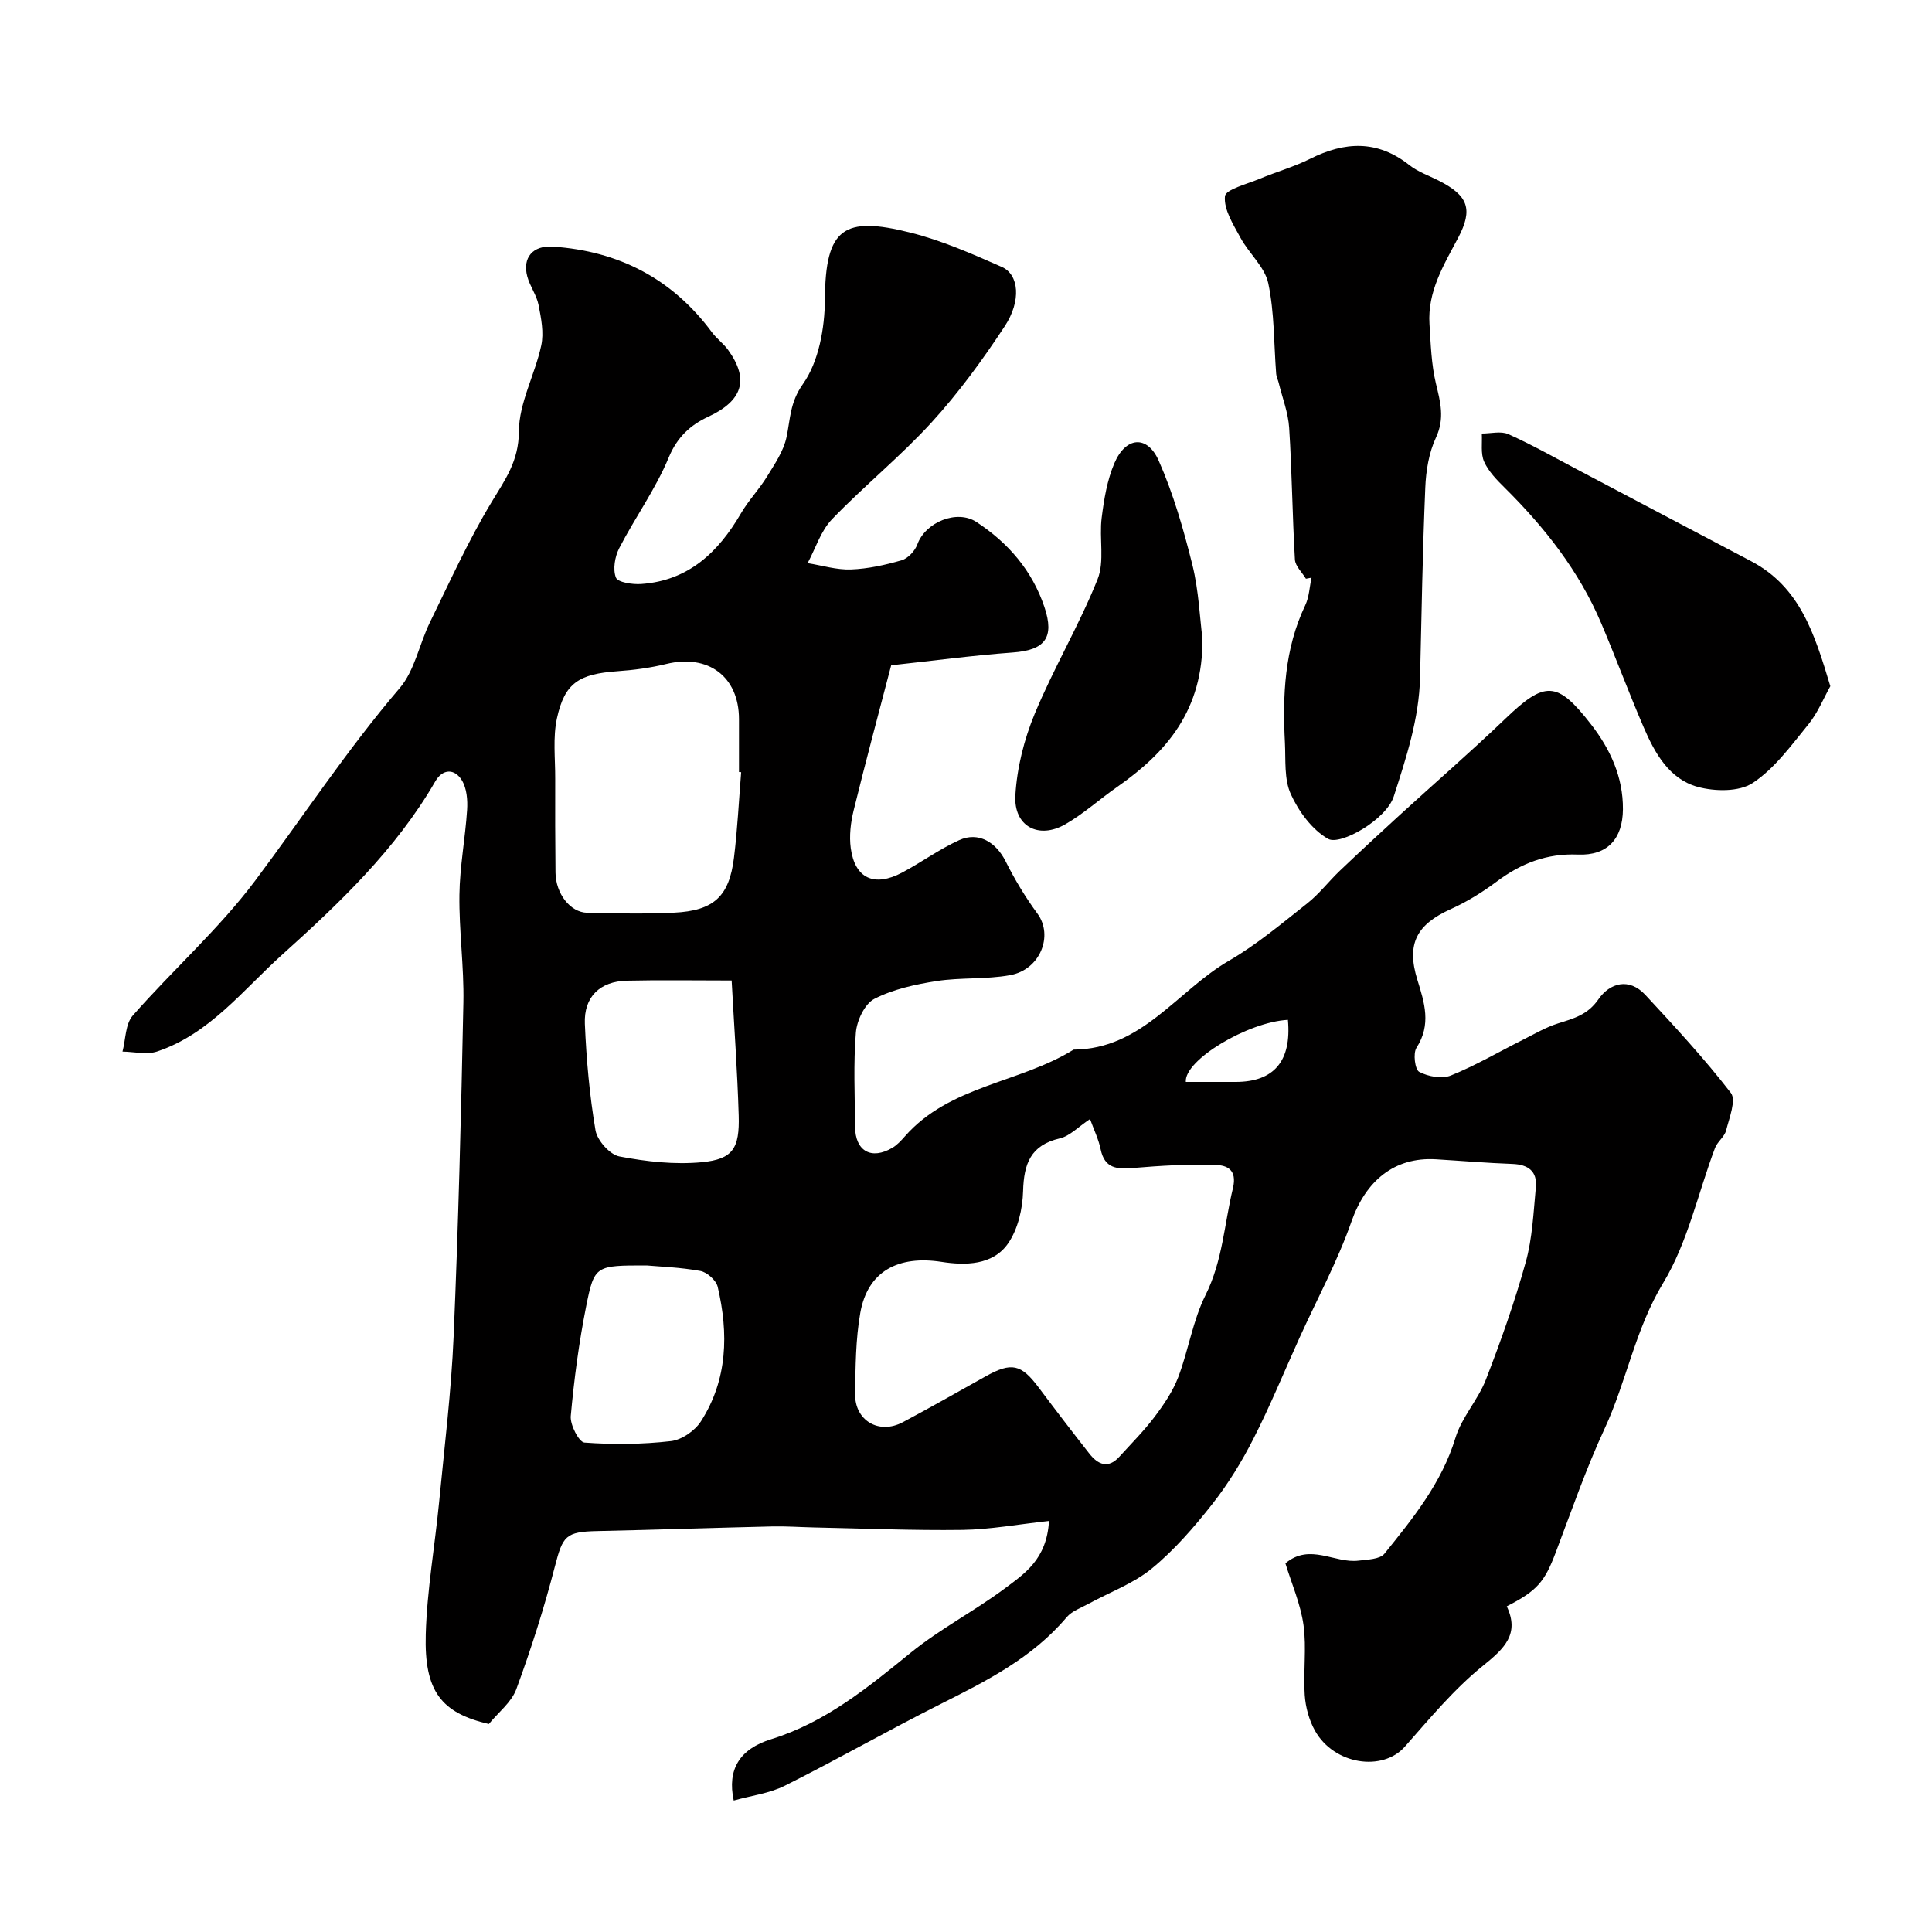 <svg enable-background="new 0 0 400 400" viewBox="0 0 400 400" xmlns="http://www.w3.org/2000/svg"><g fill="#010000"><path d="m217.18 314.9c-6.5.7-12.2 1.77-17.91 1.85-10.27.14-20.55-.3-30.82-.51-2.82-.06-5.64-.27-8.46-.21-12.1.28-24.2.7-36.3.96-6.6.14-7.17.99-8.81 7.34-2.22 8.58-4.92 17.07-7.98 25.39-1.01 2.74-3.76 4.84-5.69 7.22-9.83-2.3-13.4-6.73-13.06-18.58.26-9.15 1.88-18.26 2.77-27.4 1.1-11.43 2.51-22.85 3-34.31.98-23.01 1.56-46.04 2.02-69.07.15-7.43-.92-14.87-.82-22.3.07-5.88 1.21-11.73 1.59-17.61.13-2.03-.07-4.45-1.08-6.11-1.51-2.48-3.99-2.42-5.51.22-8.17 14.14-19.93 25.29-31.81 35.98-8.01 7.21-14.95 16.32-25.78 19.94-2.15.72-4.77.05-7.17.02.67-2.52.58-5.69 2.12-7.45 8.28-9.44 17.81-17.89 25.31-27.88 9.97-13.31 19.1-27.22 29.95-39.91 3.13-3.66 4.07-9.13 6.28-13.65 4.09-8.36 7.94-16.89 12.73-24.83 2.83-4.69 5.66-8.52 5.68-14.67.02-5.93 3.34-11.79 4.63-17.81.57-2.65-.02-5.64-.56-8.39-.4-2.03-1.79-3.86-2.33-5.88-1.05-3.92 1.16-6.47 5.29-6.19 13.64.92 24.71 6.64 32.92 17.71.98 1.33 2.39 2.34 3.36 3.67 4.47 6.18 2.96 10.57-4.12 13.85-3.62 1.68-6.4 4.17-8.16 8.41-2.71 6.55-6.98 12.44-10.25 18.78-.91 1.76-1.36 4.39-.69 6.1.39 1 3.44 1.46 5.24 1.33 9.78-.69 15.96-6.57 20.65-14.63 1.55-2.67 3.76-4.95 5.38-7.59 1.59-2.59 3.44-5.28 4.05-8.17.81-3.81.68-7.17 3.4-11.01 3.28-4.64 4.51-11.56 4.55-17.51.08-14.86 3.94-17.28 17.62-13.86 6.53 1.63 12.83 4.4 19.01 7.13 3.55 1.57 4.07 7.01.59 12.29-4.57 6.95-9.53 13.76-15.13 19.89-6.45 7.06-13.97 13.14-20.61 20.04-2.33 2.42-3.41 6.03-5.06 9.1 2.99.48 6 1.42 8.97 1.31 3.53-.13 7.1-.92 10.51-1.91 1.32-.39 2.75-1.94 3.24-3.29 1.68-4.6 8.2-7.28 12.23-4.63 6.6 4.33 11.54 10.06 14.08 17.62 2.14 6.37.07 8.92-6.54 9.4-8.35.61-16.65 1.73-25.19 2.65-2.54 9.73-5.27 19.86-7.77 30.04-.62 2.52-.94 5.28-.6 7.82.86 6.29 4.87 8.13 10.66 5.05 4-2.13 7.7-4.85 11.8-6.71 3.97-1.8 7.61.41 9.6 4.38 1.89 3.78 4.1 7.45 6.6 10.85 3.33 4.55.58 11.6-5.69 12.73-4.98.9-10.21.44-15.22 1.22-4.4.69-8.96 1.68-12.86 3.68-2 1.03-3.63 4.49-3.83 6.99-.53 6.46-.21 12.98-.17 19.48.04 5.05 3.36 6.94 7.73 4.37.98-.58 1.8-1.48 2.57-2.35 9.29-10.6 23.79-11.04 34.95-17.98 14.15-.09 21.48-12.21 32.16-18.4 5.77-3.34 10.96-7.73 16.22-11.88 2.46-1.94 4.41-4.52 6.69-6.7 4.12-3.92 8.29-7.79 12.49-11.62 7.24-6.62 14.67-13.05 21.75-19.84 8.26-7.92 10.76-8 17.83 1.12 3.96 5.1 6.64 10.89 6.59 17.57-.05 6.13-3.22 9.62-9.31 9.37-6.44-.27-11.77 1.81-16.81 5.58-2.96 2.21-6.18 4.21-9.54 5.72-7.03 3.17-9.21 7.16-6.91 14.59 1.48 4.78 2.94 9.29-.17 14.11-.75 1.16-.31 4.53.57 4.99 1.85.97 4.69 1.5 6.54.75 5.11-2.06 9.91-4.88 14.85-7.36 2.42-1.21 4.8-2.63 7.36-3.43 3.23-1.02 6.12-1.76 8.35-4.99 2.34-3.38 6.33-4.56 9.71-.91 6.11 6.59 12.24 13.2 17.71 20.3 1.14 1.48-.34 5.19-.99 7.77-.34 1.32-1.8 2.32-2.3 3.64-3.53 9.36-5.64 19.55-10.73 27.94-5.81 9.59-7.57 20.37-12.15 30.22-3.87 8.33-6.87 17.08-10.14 25.69-2.26 5.95-3.8 7.82-10.09 11.03 2.68 5.69-.43 8.69-4.89 12.28-6.02 4.84-11.05 10.95-16.21 16.78-4.63 5.23-14.64 3.74-18.59-3.28-1.24-2.19-1.97-4.9-2.14-7.42-.33-4.81.41-9.73-.25-14.47-.61-4.38-2.47-8.6-3.75-12.79 5.09-4.28 10.2.07 15.17-.56 1.84-.23 4.39-.27 5.33-1.43 5.91-7.34 11.86-14.64 14.71-24 1.29-4.25 4.66-7.84 6.29-12.03 3.1-7.99 5.97-16.1 8.26-24.35 1.38-4.98 1.6-10.31 2.09-15.5.31-3.3-1.58-4.7-4.85-4.82-5.27-.19-10.53-.64-15.8-.96-8.68-.53-14.59 4.51-17.52 12.88-2.9 8.28-7.14 16.09-10.78 24.12-3.15 6.95-6.04 14.04-9.51 20.84-2.41 4.74-5.24 9.36-8.52 13.53-3.77 4.79-7.85 9.51-12.54 13.36-3.8 3.12-8.7 4.89-13.1 7.3-1.56.85-3.44 1.5-4.52 2.78-7.11 8.43-16.62 13.21-26.21 18.03-10.8 5.43-21.32 11.44-32.13 16.85-3.21 1.61-7 2.06-10.59 3.07-1.38-6.42 1.19-10.66 7.77-12.7 11.25-3.49 19.99-10.69 28.91-17.93 6.04-4.9 13.09-8.56 19.35-13.21 4.09-3.07 8.79-6.05 9.24-14.04zm8.5-83.21c-2.45 1.62-4.19 3.52-6.26 4-6.06 1.41-7.44 5.26-7.6 10.9-.1 3.69-1.06 7.89-3.11 10.85-3.16 4.57-8.92 4.57-13.75 3.82-8.95-1.39-15.33 1.9-16.85 10.58-.96 5.47-.98 11.14-1.07 16.72-.09 5.57 4.94 8.52 9.89 5.89 5.76-3.06 11.43-6.3 17.12-9.48 5.39-3.01 7.36-2.57 11.04 2.36 3.43 4.58 6.91 9.13 10.45 13.63 1.78 2.26 3.88 3.21 6.21.64 2.48-2.73 5.1-5.35 7.31-8.28 1.91-2.53 3.76-5.26 4.88-8.19 2.12-5.58 3.01-11.71 5.65-16.99 3.55-7.1 3.88-14.72 5.67-22.11.98-4.03-1.47-4.75-3.4-4.83-5.75-.22-11.54.14-17.28.62-3.34.28-5.87.11-6.7-3.85-.42-2.07-1.39-4.04-2.2-6.28zm-72.23-71.82c-.15-.01-.3-.02-.45-.03 0-3.66.01-7.31 0-10.97-.02-8.8-6.38-13.52-15.06-11.4-3.31.81-6.73 1.26-10.13 1.5-7.92.57-10.9 2.4-12.5 9.74-.87 4-.34 8.32-.36 12.49-.02 6.48-.01 12.97.06 19.45.05 4.37 3.04 8.25 6.56 8.33 5.98.13 11.98.27 17.95-.02 8.27-.4 11.45-3.34 12.44-11.37.73-5.9 1.01-11.82 1.49-17.72zm-1.97 43.13c-8.07 0-14.89-.12-21.7.04-5.56.13-8.93 3.34-8.69 8.94.31 7.37.97 14.76 2.2 22.03.36 2.1 2.96 5.04 4.95 5.42 5.59 1.07 11.47 1.73 17.1 1.19 6.4-.62 7.8-2.87 7.6-9.67-.27-9.17-.94-18.33-1.46-27.95zm-17.59 59c-10.54 0-10.83-.06-12.52 8.4-1.5 7.51-2.51 15.15-3.2 22.78-.16 1.82 1.7 5.4 2.83 5.49 5.94.44 11.98.38 17.9-.3 2.24-.25 4.97-2.14 6.22-4.09 5.53-8.63 5.74-18.19 3.47-27.86-.32-1.34-2.19-3.02-3.58-3.28-4.18-.76-8.48-.9-11.12-1.14zm132.76-50.85c-8.3.43-21.51 8.34-21.14 12.85h10.34c7.87-.01 11.58-4.27 10.8-12.85z"/><path d="m270.38 119.82c-.79-1.32-2.2-2.61-2.28-3.97-.53-9.08-.61-18.2-1.19-27.27-.2-3.15-1.42-6.24-2.18-9.36-.15-.61-.47-1.2-.51-1.82-.49-6.27-.35-12.66-1.64-18.76-.72-3.38-3.99-6.16-5.75-9.41-1.48-2.73-3.48-5.84-3.22-8.59.14-1.43 4.62-2.54 7.21-3.63 3.44-1.44 7.09-2.46 10.41-4.12 7.18-3.6 13.94-3.95 20.56 1.29 1.76 1.39 4.01 2.17 6.05 3.2 6.1 3.09 7.22 5.89 4.03 11.9-3 5.65-6.34 11.12-5.91 17.83.26 4.11.38 8.3 1.33 12.28.92 3.84 1.87 7.22.01 11.21-1.46 3.13-2.07 6.87-2.21 10.37-.55 13.08-.78 26.18-1.08 39.27-.2 8.58-2.86 16.61-5.44 24.64-1.55 4.84-11.06 10.23-13.6 8.8-3.31-1.88-6.09-5.67-7.72-9.26-1.41-3.1-1.04-7.06-1.22-10.65-.5-9.76-.12-19.38 4.21-28.46.82-1.72.88-3.8 1.3-5.71-.39.07-.77.14-1.16.22z"/><path d="m378.95 142.07c-1.41 2.52-2.6 5.52-4.54 7.9-3.54 4.34-6.99 9.14-11.53 12.14-2.82 1.86-7.86 1.77-11.41.8-5.88-1.62-8.86-6.98-11.16-12.32-3.07-7.12-5.76-14.4-8.79-21.54-4.59-10.83-11.72-19.88-20.02-28.1-1.62-1.6-3.33-3.35-4.23-5.37-.75-1.68-.36-3.86-.48-5.82 1.85.01 3.96-.56 5.5.13 4.9 2.2 9.6 4.86 14.36 7.37 11.96 6.3 23.9 12.63 35.87 18.91 10.14 5.33 13.15 15 16.43 25.9z"/><path d="m248.95 132.17c.18 14.82-7.41 23.61-17.7 30.79-3.61 2.52-6.92 5.54-10.71 7.71-5.52 3.16-10.69.4-10.32-5.99.33-5.71 1.81-11.61 4.01-16.91 3.92-9.44 9.2-18.33 13-27.81 1.51-3.76.32-8.52.86-12.76.48-3.83 1.13-7.79 2.63-11.3 2.36-5.5 6.8-5.88 9.17-.54 3.05 6.89 5.16 14.27 6.99 21.62 1.32 5.38 1.53 11.03 2.07 15.19z"/></g></svg>